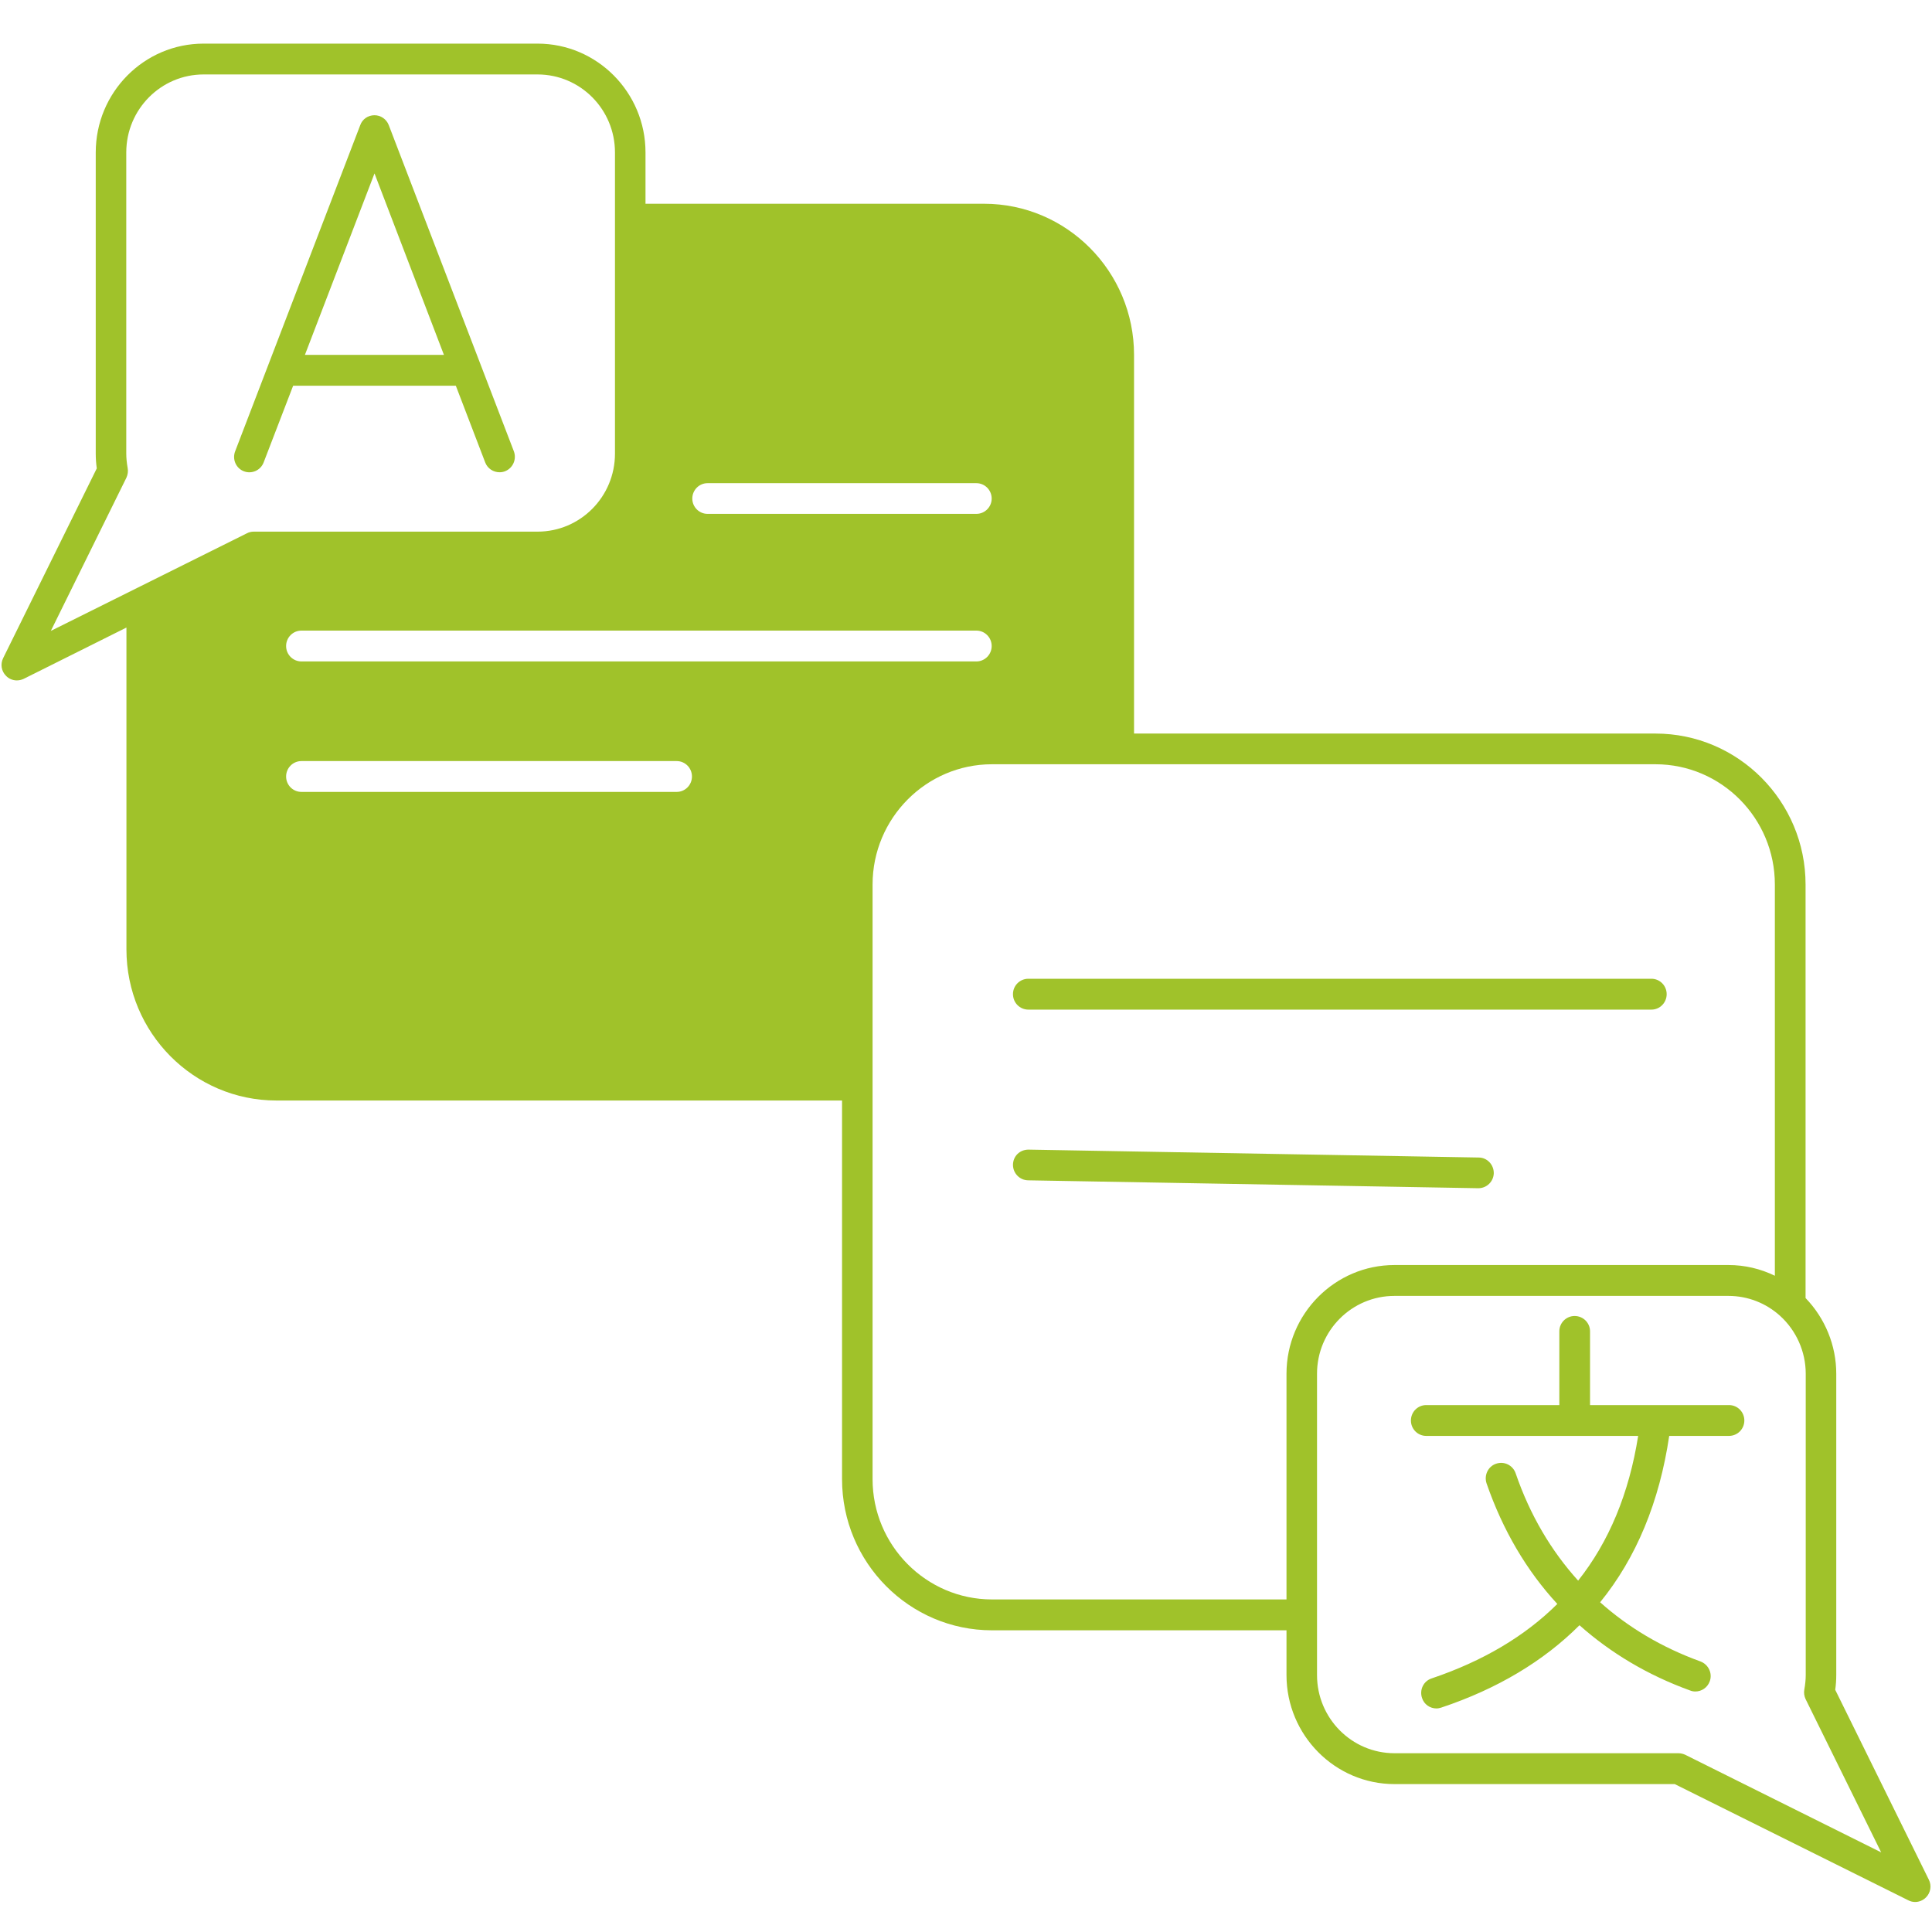 <svg xmlns="http://www.w3.org/2000/svg" xmlns:xlink="http://www.w3.org/1999/xlink" width="60" zoomAndPan="magnify" viewBox="0 0 45 45" height="60" preserveAspectRatio="xMidYMid meet" version="1.0"><defs><clipPath id="acfdd879ee"><path d="M 0 1 L 45 1 L 45 44.398 L 0 44.398 Z M 0 1 " clip-rule="nonzero"/></clipPath></defs><g clip-path="url(#acfdd879ee)"><path fill="#a0c22a" d="M 44.926 43.781 L 42.746 39.359 C 42.762 39.246 42.77 39.129 42.77 39.016 L 42.77 31.996 C 42.77 31.34 42.512 30.707 42.055 30.234 L 42.055 20.602 C 42.055 18.664 40.488 17.086 38.559 17.086 L 26.414 17.086 L 26.414 8.266 C 26.414 6.324 24.848 4.746 22.922 4.746 L 15.035 4.746 L 15.035 3.551 C 15.035 2.152 13.906 1.016 12.52 1.016 L 4.742 1.016 C 3.355 1.016 2.23 2.152 2.23 3.551 L 2.23 10.566 C 2.23 10.68 2.238 10.793 2.254 10.91 L 0.074 15.328 C 0.004 15.469 0.031 15.633 0.141 15.742 C 0.207 15.812 0.301 15.848 0.391 15.848 C 0.445 15.848 0.5 15.836 0.551 15.812 L 2.945 14.617 L 2.945 22.113 C 2.945 24.055 4.512 25.633 6.438 25.633 L 19.613 25.633 L 19.613 34.453 C 19.613 36.395 21.18 37.973 23.105 37.973 L 29.965 37.973 L 29.965 39.016 C 29.965 40.414 31.094 41.555 32.48 41.555 L 39.008 41.555 L 44.449 44.262 C 44.5 44.289 44.555 44.301 44.609 44.301 C 44.699 44.301 44.793 44.262 44.859 44.195 C 44.969 44.086 44.996 43.918 44.926 43.781 Z M 16.48 11.254 L 22.742 11.254 C 22.938 11.254 23.098 11.414 23.098 11.613 C 23.098 11.809 22.938 11.969 22.742 11.969 L 16.48 11.969 C 16.285 11.969 16.125 11.809 16.125 11.613 C 16.125 11.414 16.285 11.254 16.48 11.254 Z M 5.91 12.383 C 5.855 12.383 5.801 12.395 5.75 12.422 L 1.184 14.695 L 2.945 11.125 C 2.977 11.055 2.988 10.973 2.973 10.898 C 2.953 10.785 2.941 10.672 2.941 10.566 L 2.941 3.551 C 2.941 2.547 3.75 1.734 4.742 1.734 L 12.52 1.734 C 13.516 1.734 14.324 2.547 14.324 3.551 L 14.324 10.566 C 14.324 11.57 13.516 12.383 12.52 12.383 Z M 15.762 18.445 L 7.02 18.445 C 6.824 18.445 6.664 18.285 6.664 18.086 C 6.664 17.887 6.824 17.727 7.02 17.727 L 15.762 17.727 C 15.957 17.727 16.117 17.887 16.117 18.086 C 16.117 18.285 15.957 18.445 15.762 18.445 Z M 7.02 15.406 C 6.824 15.406 6.664 15.246 6.664 15.047 C 6.664 14.848 6.824 14.688 7.02 14.688 L 22.742 14.688 C 22.938 14.688 23.098 14.848 23.098 15.047 C 23.098 15.246 22.938 15.406 22.742 15.406 Z M 29.965 37.254 L 23.105 37.254 C 21.574 37.254 20.324 35.996 20.324 34.453 L 20.324 20.602 C 20.324 19.059 21.574 17.801 23.105 17.801 L 38.559 17.801 C 40.094 17.801 41.34 19.059 41.34 20.602 L 41.34 29.715 C 41.004 29.551 40.637 29.465 40.258 29.465 L 32.48 29.465 C 31.094 29.465 29.965 30.602 29.965 31.996 Z M 39.25 40.871 C 39.199 40.848 39.145 40.836 39.09 40.836 L 32.48 40.836 C 31.484 40.836 30.676 40.02 30.676 39.016 L 30.676 31.996 C 30.676 30.996 31.484 30.184 32.48 30.184 L 40.258 30.184 C 40.703 30.184 41.129 30.348 41.461 30.648 C 41.84 30.992 42.059 31.484 42.059 31.996 L 42.059 39.016 C 42.059 39.125 42.047 39.234 42.027 39.348 C 42.012 39.426 42.023 39.504 42.055 39.574 L 43.816 43.145 Z M 39.25 40.871 " fill-opacity="1" fill-rule="nonzero"/></g><path fill="#a0c22a" d="M 23.953 23.516 L 38.465 23.516 C 38.66 23.516 38.82 23.355 38.82 23.156 C 38.82 22.957 38.66 22.797 38.465 22.797 L 23.953 22.797 C 23.754 22.797 23.594 22.957 23.594 23.156 C 23.594 23.355 23.754 23.516 23.953 23.516 Z M 23.953 23.516 " fill-opacity="1" fill-rule="nonzero"/><path fill="#a0c22a" d="M 34.434 27.676 C 34.629 27.676 34.789 27.52 34.793 27.324 C 34.793 27.125 34.637 26.961 34.441 26.961 L 23.957 26.777 C 23.75 26.777 23.598 26.93 23.594 27.129 C 23.594 27.328 23.75 27.488 23.945 27.492 L 34.43 27.676 C 34.43 27.676 34.434 27.676 34.434 27.676 Z M 34.434 27.676 " fill-opacity="1" fill-rule="nonzero"/><path fill="#a0c22a" d="M 40.273 32.727 L 37.035 32.727 L 37.035 31.008 C 37.035 30.812 36.875 30.652 36.676 30.652 C 36.48 30.652 36.32 30.812 36.32 31.008 L 36.32 32.727 L 33.219 32.727 C 33.023 32.727 32.863 32.887 32.863 33.086 C 32.863 33.285 33.023 33.445 33.219 33.445 L 38.156 33.445 C 37.945 34.781 37.477 35.91 36.758 36.816 C 36.133 36.125 35.637 35.293 35.301 34.312 C 35.234 34.125 35.031 34.027 34.844 34.094 C 34.66 34.156 34.562 34.363 34.625 34.551 C 35.004 35.645 35.559 36.586 36.273 37.359 C 35.52 38.109 34.539 38.691 33.344 39.094 C 33.156 39.156 33.059 39.359 33.121 39.547 C 33.168 39.699 33.309 39.793 33.457 39.793 C 33.496 39.793 33.531 39.785 33.57 39.773 C 34.879 39.336 35.957 38.688 36.789 37.855 C 37.516 38.5 38.375 39.016 39.367 39.375 C 39.406 39.391 39.445 39.398 39.488 39.398 C 39.633 39.398 39.77 39.309 39.824 39.16 C 39.891 38.973 39.793 38.77 39.609 38.699 C 38.703 38.371 37.922 37.902 37.27 37.32 C 38.113 36.285 38.652 34.98 38.879 33.445 L 40.27 33.445 C 40.469 33.445 40.629 33.285 40.629 33.086 C 40.629 32.887 40.469 32.727 40.273 32.727 Z M 40.273 32.727 " fill-opacity="1" fill-rule="nonzero"/><path fill="#a0c22a" d="M 9.055 2.914 C 9 2.773 8.867 2.684 8.723 2.684 C 8.574 2.684 8.441 2.773 8.391 2.914 L 5.477 10.512 C 5.406 10.699 5.496 10.906 5.68 10.977 C 5.863 11.047 6.07 10.957 6.141 10.77 L 6.828 8.984 L 10.617 8.984 L 11.301 10.77 C 11.355 10.914 11.492 11 11.637 11 C 11.68 11 11.723 10.992 11.762 10.977 C 11.945 10.906 12.039 10.699 11.969 10.512 Z M 7.102 8.266 L 8.723 4.039 L 10.34 8.266 Z M 7.102 8.266 " fill-opacity="1" fill-rule="nonzero"/></svg>